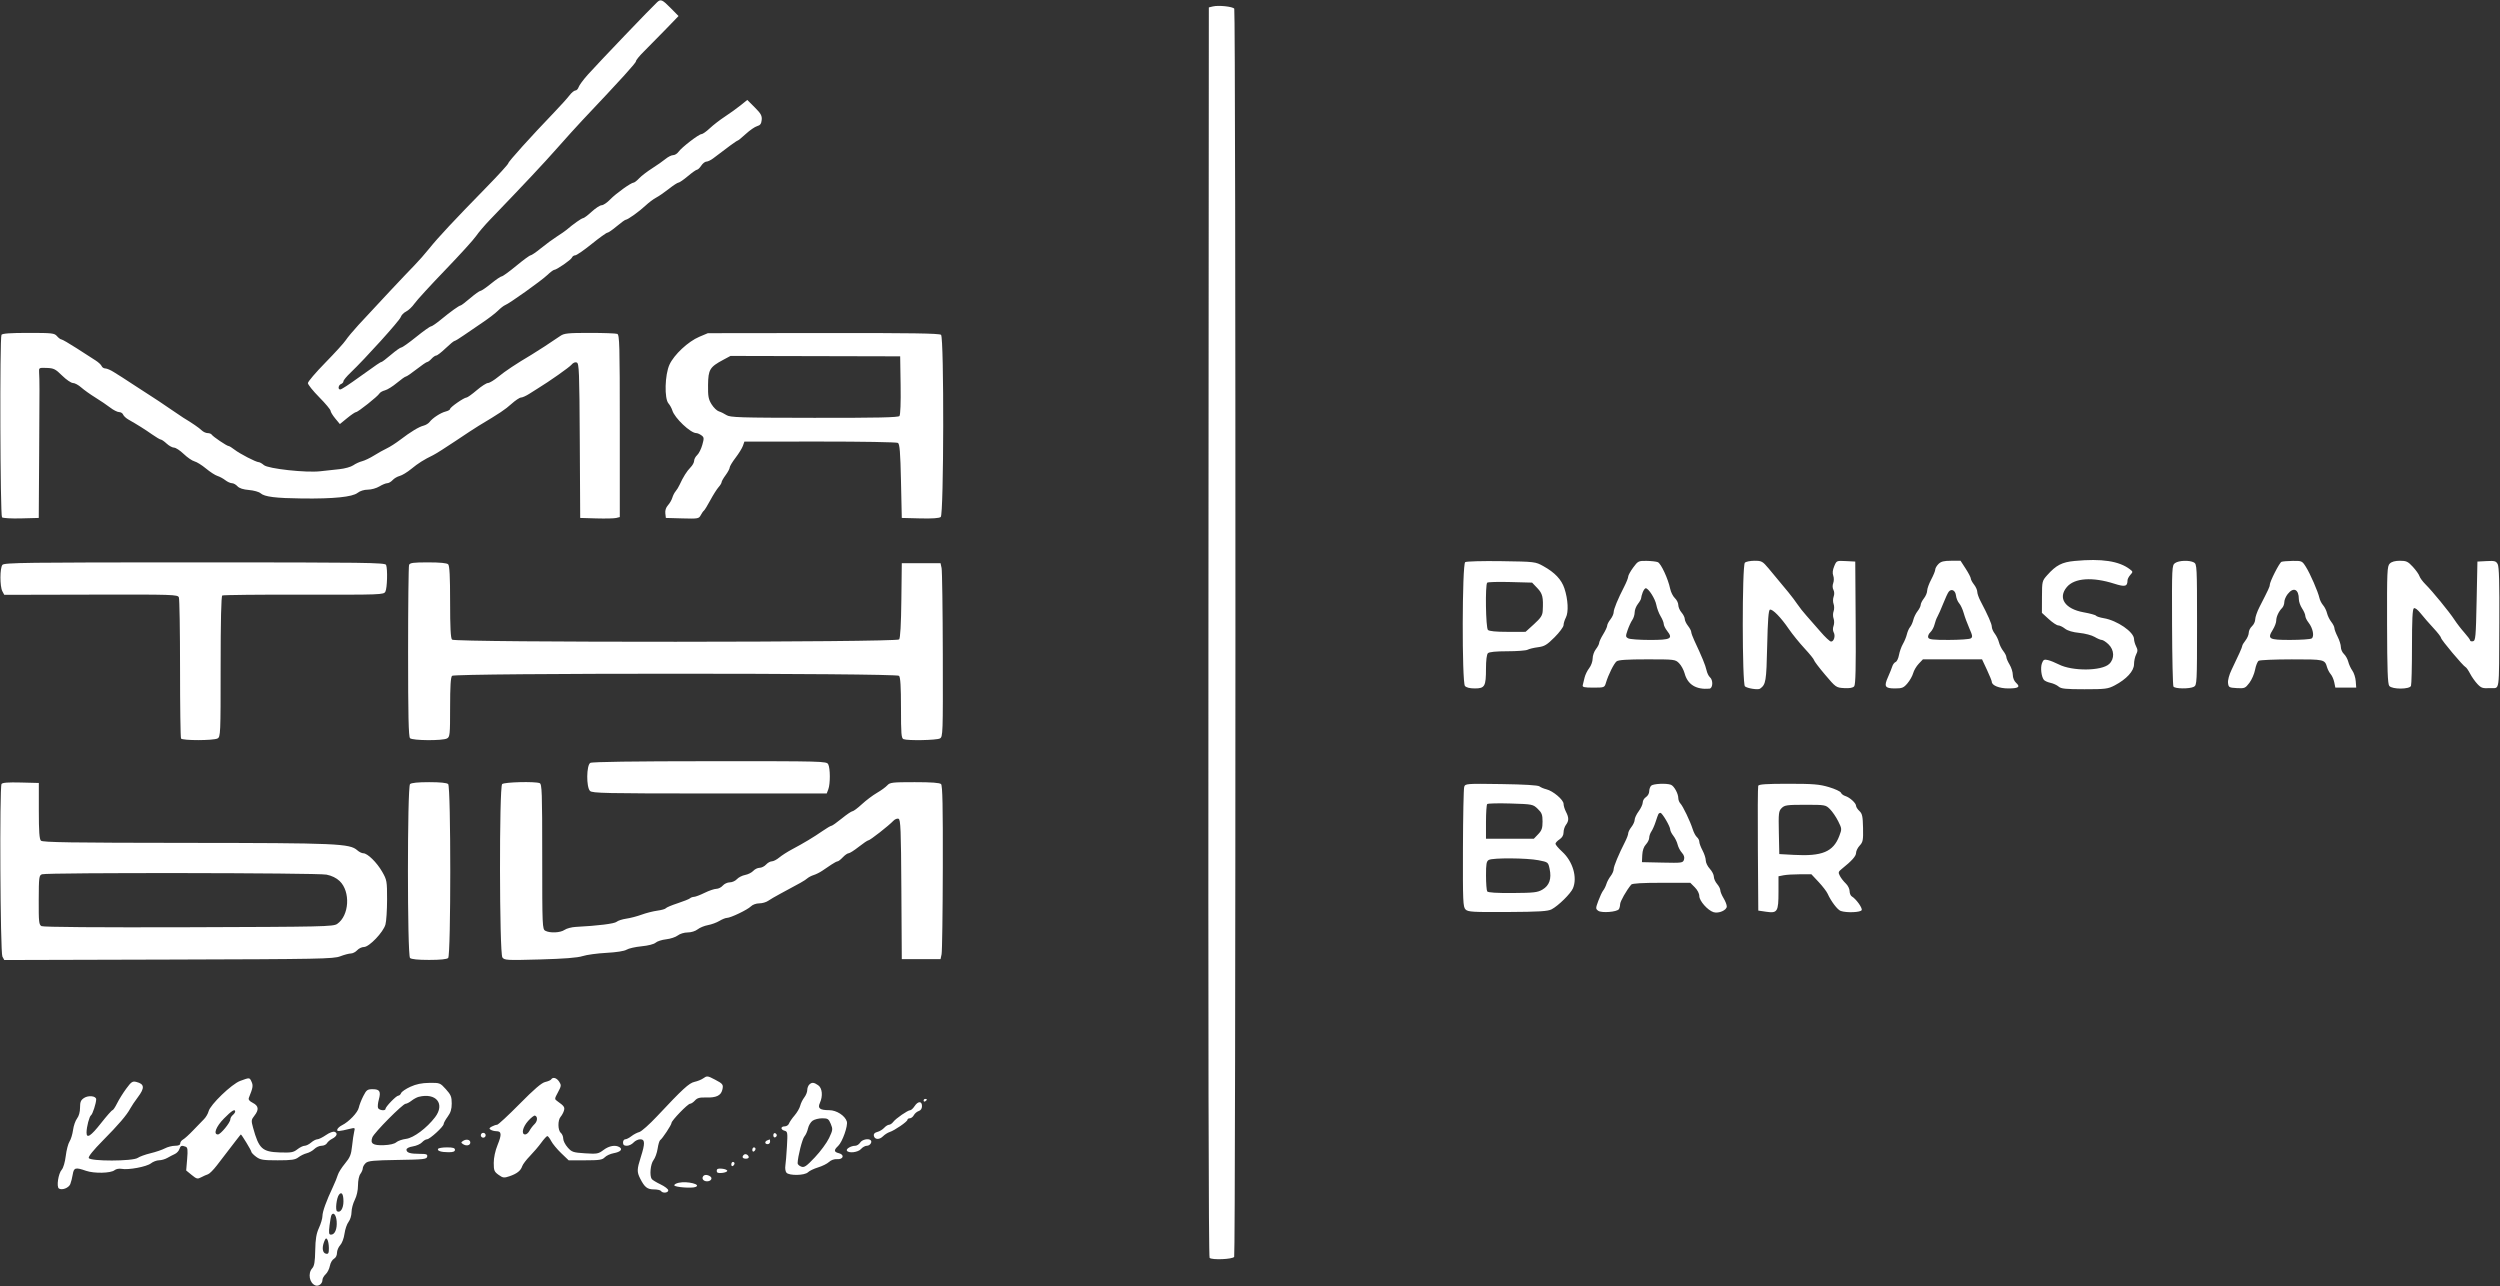 <?xml version="1.0" encoding="UTF-8"?> <svg xmlns="http://www.w3.org/2000/svg" width="1547" height="796" viewBox="0 0 1547 796" fill="none"><rect x="0" y="0" width="1547" height="796" fill="#333333" stroke="none"/> <path fill-rule="evenodd" clip-rule="evenodd" d="M406.709 1.3C403.294 4.407 370.338 38.847 363.791 46.152C361.005 49.26 358.425 52.748 358.059 53.902C357.693 55.056 356.783 56 356.037 56C355.291 56 353.633 57.379 352.354 59.065C351.075 60.751 346.878 65.41 343.028 69.418C328.564 84.476 314.528 100.045 314.528 101.031C314.528 101.593 308.492 108.228 301.114 115.776C280.857 136.501 271.174 146.863 265.767 153.602C263.074 156.959 258.882 161.725 256.45 164.194C251.604 169.113 231.374 190.667 221.828 201.081C218.51 204.7 214.948 208.973 213.912 210.575C212.876 212.177 207.191 218.423 201.278 224.456C195.366 230.488 190.528 236.163 190.528 237.066C190.528 237.969 193.678 241.896 197.528 245.792C201.378 249.688 204.54 253.466 204.555 254.188C204.57 254.91 205.872 257.056 207.449 258.958L210.315 262.415L214.84 258.708C217.329 256.668 219.794 255 220.319 255C221.523 255 233.774 245.266 234.765 243.521C235.171 242.807 236.719 241.918 238.207 241.545C239.694 241.171 243.025 239.096 245.608 236.933C248.192 234.77 250.693 233 251.167 232.999C251.64 232.999 254.607 230.974 257.759 228.499C260.912 226.025 263.879 224 264.354 224C264.829 224 266.033 223.1 267.028 222C268.023 220.9 269.339 220 269.95 220C270.562 220 273.176 217.975 275.759 215.5C278.342 213.025 280.809 210.993 281.242 210.985C281.674 210.976 284.278 209.391 287.028 207.463C289.778 205.534 295.011 201.961 298.657 199.523C302.302 197.084 306.577 193.806 308.157 192.237C309.736 190.668 311.736 189.117 312.602 188.791C315.199 187.812 334.763 173.875 338.528 170.321C340.453 168.504 342.415 167.013 342.888 167.009C344.413 166.993 353.398 160.782 353.94 159.368C354.229 158.616 355.13 158 355.942 158C356.754 158 361.324 154.85 366.098 151C370.872 147.15 375.255 144 375.838 144C376.422 144 379.034 142.2 381.643 140C384.252 137.8 386.756 135.992 387.207 135.982C388.474 135.954 395.632 130.826 399.528 127.155C401.453 125.341 404.378 123.153 406.028 122.292C407.678 121.43 411.224 118.988 413.909 116.863C416.593 114.738 419.264 113 419.844 113C420.425 113 423.034 111.2 425.643 109C428.252 106.8 430.817 105 431.342 105C431.868 105 433.035 103.875 433.936 102.5C434.837 101.125 436.28 100 437.143 100C438.006 100 439.908 99.079 441.37 97.953C449.745 91.505 455.949 87 456.453 87C456.77 87 459.054 85.138 461.528 82.862C464.003 80.585 467.153 78.418 468.528 78.046C470.418 77.534 471.104 76.599 471.339 74.219C471.597 71.606 470.863 70.282 467.037 66.456L462.425 61.844L458.226 65.217C455.917 67.072 451.553 70.208 448.528 72.186C445.503 74.164 441.308 77.406 439.207 79.391C437.105 81.376 434.797 83 434.077 83C432.44 83 421.756 91.229 419.838 93.968C419.055 95.085 417.575 96 416.548 96C415.521 96 413.409 97.053 411.855 98.341C410.3 99.628 406.553 102.254 403.528 104.177C400.503 106.1 396.903 108.864 395.528 110.319C394.153 111.775 392.625 112.973 392.132 112.983C390.5 113.014 381.086 119.761 377.582 123.411C375.686 125.385 373.314 127 372.309 127C371.305 127 368.531 128.8 366.144 131C363.757 133.2 361.354 135 360.804 135C359.915 135 354.626 138.738 350.563 142.238C349.757 142.932 347.087 144.78 344.63 146.344C342.173 147.908 337.729 151.17 334.754 153.594C331.779 156.017 328.887 158 328.328 158C327.769 158 323.776 160.925 319.454 164.5C315.133 168.075 311.102 171 310.495 171C309.889 171 306.907 173.025 303.869 175.5C300.831 177.975 297.872 180 297.294 180C296.716 180 293.873 182.025 290.976 184.5C288.079 186.975 285.425 189 285.078 189C284.166 189 278.818 192.829 272.869 197.74C270.031 200.083 267.23 202 266.644 202C266.058 202 261.956 204.925 257.528 208.5C253.1 212.075 248.974 215 248.36 215C247.746 215 244.873 217.025 241.976 219.5C239.079 221.975 236.412 224 236.049 224C235.459 224 232.999 225.668 223.511 232.5C215.327 238.393 211.33 241 210.478 241C208.943 241 209.39 238.267 211.028 237.638C211.853 237.322 212.528 236.55 212.528 235.923C212.528 235.296 214.487 232.919 216.881 230.642C225.807 222.151 247.265 198.404 247.943 196.268C248.33 195.049 249.837 193.478 251.293 192.776C252.749 192.074 255.085 189.855 256.484 187.845C257.883 185.835 266.435 176.5 275.487 167.1C284.54 157.7 293.124 148.257 294.562 146.115C296.001 143.973 299.933 139.359 303.3 135.86C324.827 113.495 336.4 101.161 344.923 91.5C350.261 85.45 357.193 77.787 360.328 74.47C384.449 48.955 393.528 38.958 393.528 37.913C393.528 37.246 395.666 34.598 398.278 32.029C400.89 29.459 406.82 23.435 411.454 18.641L419.88 9.926L414.992 4.963C409.877 -0.23 408.877 -0.672 406.709 1.3ZM750.528 3.983L748.028 4.59L747.777 390.994C747.613 642.573 747.868 777.74 748.506 778.378C749.925 779.797 762.743 779.263 763.707 777.745C764.704 776.174 764.76 6.897 763.763 5.389C762.885 4.062 754.059 3.124 750.528 3.983ZM0.912 207.187C-0.209 209.002 0.111 318.983 1.241 320.113C1.771 320.643 7.06 320.944 13.09 320.786L23.98 320.5L24.237 279.5C24.497 238.009 24.495 235.872 24.195 230.5C24.03 227.531 24.079 227.502 28.916 227.674C33.275 227.829 34.308 228.343 38.451 232.424C41.006 234.941 44.013 237 45.132 237C46.252 237 48.556 238.237 50.253 239.75C51.95 241.263 55.891 244.075 59.011 246C62.131 247.925 66.285 250.737 68.243 252.25C70.201 253.763 72.655 255 73.697 255C74.739 255 75.856 255.692 76.181 256.537C76.505 257.382 77.953 258.75 79.399 259.577C85.365 262.987 89.651 265.677 94.014 268.75C96.552 270.538 99.033 272 99.527 272C100.021 272 101.639 273.125 103.123 274.5C104.606 275.875 106.672 277 107.713 277C108.754 277 111.442 278.765 113.687 280.922C115.931 283.079 118.925 285.134 120.339 285.489C121.754 285.844 124.962 287.843 127.469 289.932C129.977 292.021 133.153 294.078 134.528 294.503C135.903 294.928 138.101 296.113 139.413 297.138C140.725 298.162 142.567 299 143.508 299C144.448 299 145.984 299.846 146.919 300.88C148.052 302.132 150.439 302.911 154.059 303.211C157.05 303.459 160.291 304.373 161.263 305.242C163.69 307.415 170.578 308.276 187.028 308.463C206.518 308.685 218.055 307.517 221.257 304.998C222.795 303.788 225.313 303 227.639 303C229.751 303 232.953 302.102 234.754 301.004C236.555 299.906 238.746 299.006 239.623 299.004C240.5 299.002 241.996 298.14 242.947 297.09C243.897 296.039 245.878 294.878 247.347 294.509C248.817 294.14 252.015 292.203 254.455 290.203C258.851 286.601 262.229 284.471 268.033 281.643C269.686 280.837 275.944 276.875 281.939 272.839C287.935 268.803 294.343 264.6 296.18 263.5C309.324 255.629 312.532 253.487 316.448 249.97C318.879 247.786 321.554 246 322.394 246C323.234 246 325.52 244.976 327.474 243.725C329.429 242.474 331.746 241.011 332.625 240.475C339.951 236.001 352.336 227.281 353.65 225.673C354.633 224.47 355.91 223.933 356.89 224.309C358.345 224.867 358.535 229.76 358.768 272.715L359.028 320.5L369.028 320.792C374.528 320.953 380.041 320.832 381.278 320.523L383.528 319.962V263.588C383.528 213.105 383.363 207.151 381.946 206.607C381.076 206.273 373.408 206 364.906 206C351.454 206 349.095 206.242 346.738 207.865C341.276 211.625 332.188 217.553 328.9 219.5C319.464 225.088 312.569 229.665 308.349 233.144C305.775 235.265 302.898 237 301.956 237C301.014 237 297.873 239.025 294.976 241.5C292.079 243.975 289.241 246 288.669 246C287.139 246 278.528 251.988 278.528 253.052C278.528 253.552 277.29 254.27 275.778 254.645C272.67 255.418 267.65 258.685 265.806 261.136C265.129 262.035 263.469 263.049 262.117 263.388C259.2 264.12 254.249 267.12 247.58 272.195C244.91 274.228 241.218 276.591 239.376 277.446C237.535 278.302 233.996 280.276 231.513 281.833C229.03 283.391 225.683 284.995 224.074 285.399C222.466 285.803 219.998 286.94 218.589 287.926C217.18 288.912 213.328 289.991 210.028 290.324C206.728 290.656 201.42 291.235 198.233 291.609C189.5 292.634 165.911 290.067 163.306 287.808C162.16 286.813 160.728 285.998 160.125 285.996C158.443 285.99 148.296 280.749 145.101 278.236C143.538 277.006 141.892 276 141.443 276C140.382 276 131.755 270.177 130.995 268.947C130.673 268.426 129.537 268 128.469 268C127.401 268 125.725 267.212 124.744 266.25C123.193 264.728 118.893 261.779 113.409 258.475C112.519 257.939 108.533 255.25 104.552 252.5C100.571 249.75 95.899 246.629 94.171 245.565C92.442 244.501 87.931 241.576 84.147 239.065C80.362 236.554 76.537 234.061 75.647 233.525C74.756 232.989 72.429 231.526 70.474 230.275C68.52 229.024 66.143 228 65.193 228C64.243 228 63.214 227.346 62.907 226.546C62.6 225.746 60.927 224.181 59.189 223.068C57.45 221.954 52.203 218.574 47.528 215.557C42.853 212.54 38.566 210.055 38 210.036C37.435 210.016 36.202 209.1 35.26 208C33.68 206.155 32.31 206 17.597 206C6.366 206 1.429 206.351 0.912 207.187ZM432.737 208.402C425.846 211.304 417.132 219.434 414.281 225.622C411.401 231.874 411.02 246.644 413.662 249.648C414.558 250.667 415.631 252.625 416.047 254C417.46 258.679 427.301 268 430.828 268C431.553 268 432.983 268.612 434.006 269.36C435.7 270.599 435.751 271.132 434.581 275.31C433.874 277.835 432.448 280.667 431.412 281.605C430.376 282.543 429.528 284.14 429.528 285.155C429.528 286.17 428.516 288.012 427.279 289.249C425.05 291.478 422.724 295.182 420.528 299.998C419.901 301.372 418.798 303.172 418.077 303.998C417.355 304.824 416.435 306.625 416.031 308C415.628 309.375 414.415 311.466 413.337 312.646C412.099 314 411.495 315.845 411.702 317.646L412.028 320.5L422.224 320.784C431.966 321.056 432.475 320.967 433.624 318.784C434.286 317.528 435.164 316.275 435.576 316C435.988 315.725 437.783 312.8 439.563 309.5C441.344 306.2 443.64 302.571 444.665 301.436C445.69 300.3 446.528 298.925 446.528 298.38C446.528 297.835 447.653 295.864 449.028 294C450.403 292.136 451.528 290.028 451.528 289.314C451.528 288.601 453.164 285.876 455.164 283.259C457.164 280.641 459.213 277.321 459.717 275.881L460.633 273.261L507.44 273.235C533.184 273.22 554.873 273.594 555.638 274.066C556.734 274.743 557.134 279.739 557.528 297.712L558.028 320.5L569.385 320.784C576.902 320.972 581.213 320.677 582.135 319.911C584.042 318.329 584.229 209.101 582.328 207.2C581.415 206.287 563.993 206.021 509.578 206.087L438.028 206.174L432.737 208.402ZM447.528 222.664C439.22 227.12 438.268 228.693 438.143 238.16C438.049 245.238 438.38 247.06 440.33 250.198C441.593 252.232 443.617 254.192 444.828 254.552C446.038 254.913 448.153 255.947 449.528 256.85C451.762 258.317 457.547 258.498 503.813 258.556C542.722 258.604 555.844 258.324 556.587 257.429C557.18 256.714 557.466 249.099 557.302 238.369L557.028 220.5L504.528 220.375L452.028 220.25L447.528 222.664ZM1283.83 347.11C1275.95 347.851 1272.34 349.714 1266.82 355.902C1263.67 359.429 1263.6 359.695 1263.57 369.366L1263.53 379.231L1267.78 383.116C1270.11 385.252 1272.75 387 1273.64 387C1274.53 387 1276.41 387.903 1277.81 389.007C1279.45 390.297 1282.62 391.235 1286.69 391.635C1290.18 391.977 1294.43 393.099 1296.15 394.128C1297.86 395.158 1299.86 396 1300.59 396C1301.32 396 1303.18 397.209 1304.72 398.687C1308.39 402.202 1308.59 407.65 1305.17 410.863C1300.47 415.281 1282.32 415.433 1273.94 411.124C1271.79 410.02 1268.8 408.818 1267.29 408.453C1264.97 407.892 1264.41 408.187 1263.57 410.395C1262.53 413.129 1263.16 418.668 1264.74 420.686C1265.25 421.338 1267.1 422.175 1268.85 422.547C1270.6 422.919 1272.86 423.96 1273.88 424.861C1275.41 426.215 1278.2 426.5 1289.88 426.5C1302.8 426.5 1304.42 426.296 1308.53 424.144C1315.87 420.3 1320.53 415.22 1320.53 411.047C1320.54 409.096 1321.12 406.375 1321.83 405C1322.88 402.966 1322.88 402.034 1321.84 400C1321.13 398.625 1320.55 396.576 1320.54 395.446C1320.51 391.078 1310.11 383.92 1301.78 382.533C1299.45 382.144 1297.31 381.456 1297.03 381.003C1296.75 380.551 1293.33 379.61 1289.42 378.912C1277.76 376.828 1273.24 370.057 1278.97 363.253C1283.69 357.644 1294.8 356.872 1308.39 361.209C1315 363.317 1316.47 362.931 1316.51 359.079C1316.52 358.297 1317.31 356.794 1318.26 355.738C1319.92 353.911 1319.91 353.747 1318.01 352.297C1311.31 347.16 1300.6 345.535 1283.83 347.11ZM906.667 347.845C904.742 349.133 904.59 422.165 906.509 424.477C907.323 425.457 909.498 426 912.615 426C918.802 426 919.528 424.715 919.528 413.766C919.528 408.592 919.986 404.942 920.728 404.2C921.513 403.415 925.664 403 932.742 403C938.689 403 944.337 402.573 945.292 402.051C946.247 401.529 949.14 400.831 951.722 400.498C955.721 399.984 957.239 399.071 961.972 394.338C965.028 391.283 967.528 387.909 967.528 386.842C967.528 385.774 968.177 383.645 968.971 382.111C970.71 378.747 970.311 370.874 968.058 364.09C966.238 358.612 962.117 354.259 955.028 350.33C950.073 347.583 949.84 347.556 929.028 347.247C917.478 347.075 907.416 347.344 906.667 347.845ZM1010.61 351.197C1008.92 353.505 1007.53 356.027 1007.53 356.8C1007.53 357.573 1006.45 360.297 1005.14 362.853C1001.12 370.665 998.528 376.96 998.528 378.892C998.528 379.903 997.628 381.874 996.528 383.273C995.428 384.671 994.526 386.419 994.523 387.158C994.52 387.896 993.409 390.3 992.054 392.5C990.699 394.7 989.576 397.104 989.559 397.842C989.542 398.581 988.628 400.329 987.528 401.727C986.428 403.126 985.528 405.723 985.528 407.5C985.528 409.277 984.575 411.942 983.41 413.423C982.244 414.905 980.95 417.553 980.533 419.308C980.116 421.064 979.607 423.175 979.402 424C979.097 425.225 980.297 425.5 985.945 425.5C992.764 425.5 992.874 425.458 993.758 422.5C995.256 417.488 998.696 410.574 1000.35 409.25C1001.46 408.358 1006.88 408 1019.26 408C1036.22 408 1036.67 408.055 1039 410.385C1040.32 411.697 1041.86 414.531 1042.44 416.683C1044.31 423.614 1049.52 426.831 1057.78 426.145C1059.97 425.963 1060.2 420.8 1058.09 419.053C1057.3 418.398 1056.35 416.43 1055.98 414.681C1055.35 411.723 1053.18 406.444 1048.46 396.39C1047.4 394.13 1046.53 391.726 1046.53 391.048C1046.53 390.37 1045.63 388.671 1044.53 387.273C1043.43 385.874 1042.53 383.96 1042.53 383.018C1042.53 382.076 1041.63 380.268 1040.53 379C1039.43 377.732 1038.53 375.655 1038.53 374.386C1038.53 373.117 1037.57 371.188 1036.4 370.1C1035.24 369.012 1033.93 366.407 1033.5 364.311C1032.22 358.125 1027.8 348.629 1025.84 347.857C1024.84 347.463 1021.7 347.109 1018.86 347.07C1013.93 347.003 1013.57 347.183 1010.61 351.197ZM1079.73 348.2C1077.96 349.967 1078.01 423.347 1079.78 424.739C1081.4 426.018 1087.93 427.012 1089.11 426.16C1092.73 423.545 1093.03 421.794 1093.53 399.681C1093.89 383.694 1094.36 377.553 1095.24 377.261C1096.83 376.733 1102.06 382.084 1106.92 389.226C1109.07 392.37 1113.44 397.768 1116.64 401.221C1119.84 404.675 1122.49 407.95 1122.52 408.5C1122.56 409.05 1125.63 413.1 1129.35 417.5C1136.01 425.37 1136.2 425.505 1141.16 425.797C1144.59 425.998 1146.58 425.64 1147.38 424.68C1148.24 423.64 1148.48 413.237 1148.29 385.383L1148.03 347.5L1142.25 347.199C1136.49 346.9 1136.46 346.912 1135.01 350.391C1134.04 352.712 1133.84 354.659 1134.41 356.192C1134.9 357.49 1134.89 359.513 1134.4 360.815C1133.87 362.216 1133.92 363.869 1134.53 365C1135.13 366.131 1135.18 367.784 1134.66 369.185C1134.17 370.461 1134.16 372.514 1134.63 373.76C1135.09 375.003 1135.09 377.028 1134.63 378.26C1134.16 379.492 1134.16 381.517 1134.63 382.76C1135.09 384.006 1135.08 386.049 1134.6 387.313C1134.08 388.676 1134.12 390.301 1134.69 391.323C1135.88 393.449 1134.86 397 1133.06 397C1132.33 397 1129.32 394.188 1126.39 390.75C1123.45 387.313 1119.61 382.925 1117.85 381C1116.08 379.075 1113.44 375.726 1111.98 373.559C1109.57 369.973 1106.02 365.572 1094.41 351.75C1090.68 347.312 1090.11 347 1085.67 347C1083.06 347 1080.39 347.54 1079.73 348.2ZM1199.53 349C1198.43 350.1 1197.53 351.651 1197.53 352.447C1197.53 353.243 1196.4 356.01 1195.03 358.596C1193.65 361.182 1192.53 364.295 1192.53 365.514C1192.53 366.733 1191.63 368.874 1190.53 370.273C1189.43 371.671 1188.53 373.471 1188.53 374.273C1188.53 375.074 1187.66 376.839 1186.59 378.194C1185.52 379.549 1184.34 381.972 1183.96 383.579C1183.57 385.186 1182.68 387.175 1181.97 388C1181.26 388.825 1180.37 390.85 1179.98 392.5C1179.59 394.15 1178.48 396.85 1177.52 398.5C1176.56 400.15 1175.47 403.211 1175.09 405.303C1174.72 407.394 1173.78 409.348 1173.01 409.645C1172.24 409.942 1171.31 411.156 1170.95 412.342C1170.58 413.529 1169.41 416.456 1168.34 418.848C1165.66 424.811 1166.37 426 1172.56 426C1177.05 426 1177.98 425.623 1180.34 422.834C1181.82 421.093 1183.4 418.281 1183.86 416.584C1184.31 414.888 1185.86 412.263 1187.29 410.75L1189.9 408H1208.2H1226.49L1229.51 414.458C1231.17 418.01 1232.53 421.36 1232.53 421.902C1232.53 424.141 1237.14 426 1242.69 426C1249.14 426 1250.39 425.086 1247.5 422.479C1246.35 421.433 1245.53 419.404 1245.52 417.595C1245.52 415.893 1244.62 413.027 1243.52 411.226C1242.43 409.425 1241.53 407.348 1241.53 406.611C1241.53 405.873 1240.66 404.161 1239.59 402.806C1238.52 401.451 1237.33 399.028 1236.94 397.421C1236.54 395.814 1235.39 393.427 1234.38 392.115C1233.36 390.803 1232.53 388.883 1232.53 387.847C1232.53 386.099 1230.2 380.808 1225.47 371.802C1224.4 369.768 1223.53 367.241 1223.53 366.187C1223.53 365.132 1222.63 363.126 1221.53 361.727C1220.43 360.329 1219.53 358.643 1219.53 357.982C1219.53 357.321 1218.1 354.579 1216.36 351.89L1213.19 347H1207.36C1202.86 347 1201.07 347.457 1199.53 349ZM1345.95 348.414C1343.99 349.792 1343.94 350.767 1344.07 386.751C1344.15 407.058 1344.53 424.197 1344.93 424.837C1345.82 426.279 1354.97 426.371 1357.59 424.965C1359.45 423.97 1359.53 422.482 1359.53 386.5C1359.53 350.518 1359.45 349.03 1357.59 348.035C1354.82 346.548 1348.31 346.76 1345.95 348.414ZM1411.79 347.658C1410.5 348.18 1404.53 359.928 1404.53 361.945C1404.53 363.065 1403.81 364.607 1398.16 375.647C1396.71 378.478 1395.53 381.896 1395.53 383.242C1395.53 384.589 1394.63 386.505 1393.53 387.5C1392.43 388.495 1391.53 390.305 1391.53 391.52C1391.53 392.736 1390.63 394.874 1389.53 396.273C1388.43 397.671 1387.53 399.165 1387.53 399.592C1387.53 400.389 1385.19 405.617 1380.84 414.589C1379.42 417.503 1378.51 420.922 1378.7 422.589C1379.01 425.333 1379.32 425.517 1384.12 425.797C1388.92 426.076 1389.38 425.888 1391.9 422.583C1393.37 420.652 1394.97 416.974 1395.45 414.41C1395.92 411.846 1396.93 409.362 1397.67 408.89C1398.42 408.417 1407.63 408.024 1418.16 408.015C1438.45 407.999 1438.55 408.021 1440.02 413C1440.43 414.375 1441.44 416.269 1442.26 417.209C1443.09 418.149 1444.07 420.399 1444.44 422.209L1445.11 425.5H1451.57H1458.03L1457.73 421.5C1457.57 419.3 1456.63 416.375 1455.65 415C1454.66 413.625 1453.52 411.15 1453.11 409.5C1452.7 407.85 1451.5 405.695 1450.45 404.711C1449.39 403.727 1448.53 401.797 1448.53 400.421C1448.53 399.046 1447.63 396.156 1446.53 394C1445.43 391.844 1444.53 389.447 1444.53 388.675C1444.53 387.902 1443.66 386.161 1442.59 384.806C1441.52 383.451 1440.34 381.028 1439.96 379.421C1439.58 377.814 1438.48 375.6 1437.52 374.5C1436.57 373.4 1435.54 371.375 1435.25 370C1434.43 366.215 1429.57 355.022 1426.88 350.77C1424.57 347.104 1424.34 347.002 1418.76 347.079C1415.61 347.122 1412.47 347.383 1411.79 347.658ZM1478.78 348.75C1477.17 350.356 1477.04 353.483 1477.12 386.709C1477.19 414.534 1477.51 423.274 1478.49 424.459C1480.32 426.658 1491.07 426.626 1491.92 424.418C1492.25 423.548 1492.53 412.55 1492.53 399.977C1492.53 383.695 1492.86 376.911 1493.69 376.4C1494.39 375.97 1496.08 377.248 1497.93 379.591C1499.63 381.741 1503.15 385.793 1505.77 388.597C1508.39 391.4 1510.53 394.171 1510.53 394.755C1510.53 395.893 1524.29 412.27 1525.72 412.842C1526.19 413.03 1527.44 414.83 1528.49 416.842C1529.53 418.854 1531.59 421.76 1533.05 423.299C1535.39 425.769 1536.31 426.063 1540.86 425.799C1547.06 425.44 1546.34 430.533 1546.58 385.402C1546.71 360.844 1546.43 350.689 1545.58 349.104C1544.55 347.17 1543.72 346.94 1538.72 347.202L1533.03 347.5L1532.53 371.987C1532.07 394.283 1531.87 396.504 1530.28 396.811C1529.31 396.995 1528.53 396.771 1528.53 396.312C1528.53 395.854 1526.93 393.683 1524.97 391.489C1523.01 389.295 1520.24 385.7 1518.81 383.5C1515.63 378.619 1505.17 365.827 1500.9 361.596C1499.18 359.893 1497.5 357.6 1497.15 356.5C1496.81 355.4 1494.98 352.813 1493.08 350.75C1490.06 347.472 1489.06 347 1485.08 347C1482.08 347 1479.93 347.596 1478.78 348.75ZM1.497 349.537C-0.114 351.479 -0.141 362.882 1.459 365.871L2.641 368.079L56.292 367.956C107.448 367.839 109.978 367.918 110.68 369.666C111.086 370.675 111.415 390.511 111.412 413.747C111.409 436.983 111.685 456.445 112.026 456.997C112.847 458.325 132.103 458.298 134.594 456.965C136.46 455.966 136.528 454.414 136.528 412.524C136.528 384.131 136.88 368.9 137.547 368.488C138.107 368.142 160.808 367.905 187.994 367.963C236.182 368.064 237.448 368.017 238.475 366.099C239.605 363.987 239.924 352.195 238.921 349.582C238.372 348.152 227.012 348 120.543 348C15.804 348 2.632 348.17 1.497 349.537ZM253.135 349.582C252.801 350.452 252.528 374.662 252.528 403.382C252.528 442.663 252.825 455.897 253.728 456.8C255.233 458.305 273.839 458.439 276.594 456.965C278.398 455.999 278.528 454.699 278.528 437.665C278.528 424.792 278.882 419.046 279.728 418.2C281.472 416.456 554.584 416.456 556.328 418.2C557.176 419.048 557.528 424.887 557.528 438.093C557.528 454.216 557.745 456.869 559.11 457.393C561.756 458.408 579.529 458.07 581.594 456.965C583.469 455.961 583.524 454.395 583.41 405.215C583.345 377.322 583.003 353.15 582.65 351.5L582.008 348.5H570.018H558.028L557.759 371.421C557.584 386.276 557.101 394.809 556.386 395.671C554.842 397.531 281.587 397.659 279.728 395.8C278.867 394.939 278.528 388.356 278.528 372.5C278.528 356.644 278.189 350.061 277.328 349.2C276.538 348.41 272.307 348 264.935 348C255.651 348 253.638 348.27 253.135 349.582ZM920.278 360.568C918.977 361.896 919.386 388.458 920.728 389.8C921.518 390.59 925.703 390.996 932.978 390.989L944.028 390.978L949.236 386.239C953.449 382.405 954.479 380.832 954.631 378C955.085 369.529 954.566 367.336 951.294 363.913L948.061 360.529L934.544 360.166C927.11 359.966 920.69 360.147 920.278 360.568ZM1016.5 366.565C1015.97 367.976 1015.53 369.592 1015.53 370.157C1015.53 370.722 1014.63 372.329 1013.53 373.727C1012.43 375.126 1011.53 377.459 1011.53 378.912C1011.53 380.366 1010.87 382.49 1010.07 383.632C1009.27 384.774 1007.97 387.585 1007.18 389.878C1005.85 393.729 1005.88 394.121 1007.57 395.023C1008.57 395.56 1014.61 396 1020.99 396C1033.92 396 1035.41 395.211 1031.62 390.395C1030.47 388.929 1029.53 387.003 1029.52 386.115C1029.52 385.227 1028.65 383.07 1027.58 381.323C1026.52 379.575 1025.33 376.425 1024.94 374.323C1024.23 370.505 1020.1 364 1018.38 364C1017.89 364 1017.04 365.154 1016.5 366.565ZM1205.84 366.207C1205.28 366.918 1203.76 370.2 1202.46 373.5C1201.15 376.8 1199.56 380.4 1198.93 381.5C1198.29 382.6 1197.45 384.85 1197.07 386.5C1196.68 388.15 1195.52 390.291 1194.48 391.257C1193.44 392.224 1192.85 393.686 1193.17 394.507C1193.63 395.719 1196.03 395.997 1205.88 395.985C1212.56 395.976 1218.69 395.551 1219.5 395.039C1220.76 394.24 1220.64 393.359 1218.62 388.804C1217.34 385.887 1215.76 381.621 1215.13 379.323C1214.49 377.026 1213.23 374.326 1212.33 373.323C1211.43 372.321 1210.54 370.154 1210.36 368.509C1210 365.29 1207.53 364.032 1205.84 366.207ZM1415.6 367.635C1414.46 369.084 1413.53 371.302 1413.53 372.563C1413.53 373.825 1412.92 375.461 1412.19 376.199C1410.09 378.293 1408.53 381.657 1408.53 384.066C1408.53 385.275 1407.58 387.791 1406.43 389.657C1402.88 395.407 1403.89 396.002 1417.25 395.985C1423.73 395.976 1429.66 395.572 1430.42 395.086C1432.25 393.931 1431.25 388.729 1428.54 385.284C1427.43 383.879 1426.52 382.003 1426.52 381.115C1426.52 380.227 1425.62 378.15 1424.53 376.5C1423.43 374.85 1422.54 372.299 1422.53 370.832C1422.52 364.552 1419.22 363.032 1415.6 367.635ZM365.278 472.08C362.868 473.484 362.728 487.058 365.099 489.429C366.499 490.828 374.591 491 439.124 491H511.578L512.553 488.435C513.839 485.052 513.802 475.38 512.493 472.934C511.484 471.049 509.632 471.001 439.243 471.03C392.056 471.05 366.422 471.414 365.278 472.08ZM0.948 485.13C-0.342 487.216 0.164 589.452 1.476 591.903L2.632 594.063L104.33 593.782C198.056 593.522 206.381 593.364 210.528 591.765C213.003 590.81 215.971 590.023 217.123 590.015C218.275 590.007 220.033 589.1 221.028 588C222.023 586.9 223.919 586 225.239 586C228.457 586 237.197 576.85 238.517 572.1C239.067 570.12 239.519 563.155 239.522 556.622C239.528 545.226 239.405 544.528 236.5 539.45C233.186 533.659 227.408 528 224.808 528C223.9 528 222.228 527.169 221.092 526.154C216.433 521.987 208.801 521.656 115.328 521.576C43.951 521.515 26.374 521.246 25.328 520.2C24.362 519.234 24.028 514.479 24.028 501.7V484.5L12.857 484.218C5.011 484.02 1.466 484.291 0.948 485.13ZM253.728 485.2C251.997 486.931 251.997 591.069 253.728 592.8C254.51 593.582 258.617 594 265.528 594C272.439 594 276.546 593.582 277.328 592.8C279.059 591.069 279.059 486.931 277.328 485.2C276.546 484.418 272.439 484 265.528 484C258.617 484 254.51 484.418 253.728 485.2ZM310.728 485.2C308.867 487.061 309.014 589.915 310.881 592.468C312.151 594.204 313.584 594.281 334.131 593.71C349.188 593.292 357.434 592.643 360.528 591.634C363.003 590.827 369.626 589.924 375.246 589.627C381.492 589.297 386.352 588.533 387.746 587.66C389.001 586.875 393.168 585.932 397.006 585.565C401.104 585.173 404.698 584.251 405.715 583.331C406.668 582.469 409.603 581.526 412.237 581.237C414.872 580.947 418.101 579.875 419.413 578.855C420.761 577.806 423.419 577 425.528 577C427.691 577 430.283 576.194 431.696 575.082C433.037 574.027 435.91 572.848 438.081 572.461C440.252 572.073 443.431 570.911 445.146 569.878C446.861 568.845 448.944 568 449.775 568C452.071 568 462.551 562.977 464.663 560.865C465.724 559.804 467.941 559 469.805 559C471.608 559 474.075 558.305 475.287 557.457C476.499 556.608 479.861 554.648 482.759 553.101C495.421 546.345 498.023 544.865 499.481 543.59C500.332 542.845 502.144 541.895 503.509 541.478C504.873 541.06 507.236 539.882 508.759 538.859C510.282 537.837 512.86 536.1 514.488 535C516.115 533.9 517.837 533 518.313 533C518.79 533 520.236 531.875 521.528 530.5C522.82 529.125 524.433 528 525.113 528C525.792 528 528.626 526.2 531.409 524C534.192 521.8 536.875 520 537.371 520C538.375 520 550.035 510.88 552.785 507.944C553.752 506.912 555.209 506.324 556.025 506.637C557.297 507.125 557.544 513.316 557.767 550.353L558.028 593.5H570.018H582.008L582.65 590.5C583.003 588.85 583.345 564.753 583.41 536.95C583.499 498.832 583.233 486.105 582.328 485.2C581.5 484.372 576.429 484 565.983 484C552.131 484 550.684 484.17 549.036 485.991C548.045 487.086 545.163 489.179 542.631 490.641C540.099 492.104 535.91 495.258 533.321 497.65C530.732 500.043 528.114 502 527.503 502C526.893 502 523.907 504.025 520.869 506.5C517.831 508.975 514.958 511 514.486 511C514.014 511 511.524 512.462 508.952 514.25C503.613 517.961 497.259 521.777 490.028 525.615C487.278 527.074 483.756 529.333 482.201 530.634C480.647 531.935 478.579 533 477.606 533C476.634 533 475.023 533.9 474.028 535C473.033 536.1 471.233 537 470.028 537C468.823 537 467.064 537.855 466.118 538.901C465.171 539.947 462.913 541.08 461.1 541.421C459.286 541.761 456.996 542.93 456.01 544.02C455.025 545.109 453.038 546 451.595 546C450.153 546 448.202 546.9 447.26 548C446.318 549.1 444.531 550.004 443.288 550.009C442.045 550.014 438.778 551.125 436.028 552.478C433.278 553.831 430.331 554.952 429.478 554.969C428.626 554.986 427.501 555.394 426.978 555.876C426.456 556.358 422.995 557.743 419.289 558.954C415.582 560.165 412.309 561.545 412.016 562.02C411.722 562.496 409.354 563.169 406.755 563.516C404.155 563.863 399.778 564.977 397.028 565.991C394.278 567.005 390.015 568.119 387.554 568.465C385.093 568.812 382.393 569.689 381.554 570.414C380.193 571.591 370.12 572.848 356.336 573.562C353.756 573.695 350.618 574.524 349.364 575.402C346.78 577.212 340.36 577.516 337.462 575.965C335.594 574.965 335.528 573.398 335.528 530.072C335.528 490.09 335.356 485.148 333.946 484.607C330.95 483.457 311.987 483.941 310.728 485.2ZM906.043 486.952C905.679 488.1 905.332 505.245 905.271 525.051C905.172 557.795 905.317 561.218 906.873 562.774C908.403 564.304 911.171 564.471 932.903 564.348C952.482 564.237 957.786 563.915 960.124 562.695C964.267 560.534 971.931 552.996 973.336 549.703C976.19 543.007 973.273 533.053 966.694 527.039C964.403 524.945 962.528 522.739 962.528 522.139C962.528 521.538 963.653 520.309 965.028 519.408C966.671 518.332 967.528 516.846 967.528 515.076C967.528 513.594 968.189 511.509 968.996 510.441C970.881 507.949 970.891 505.924 969.034 502.364C968.213 500.789 967.538 498.563 967.534 497.417C967.527 494.922 960.996 489.392 956.898 488.411C955.319 488.033 953.397 487.224 952.627 486.612C951.723 485.895 943.329 485.387 928.966 485.182C907.136 484.87 906.693 484.905 906.043 486.952ZM1021.73 486.2C1021.07 486.86 1020.53 488.431 1020.53 489.692C1020.53 490.952 1019.63 492.545 1018.53 493.232C1017.43 493.919 1016.53 495.41 1016.53 496.546C1016.53 497.682 1015.4 500.136 1014.03 502C1012.65 503.864 1011.53 506.243 1011.53 507.287C1011.53 508.33 1010.63 510.329 1009.53 511.727C1008.43 513.126 1007.53 514.907 1007.53 515.687C1007.53 516.466 1006.68 518.768 1005.64 520.802C1001.67 528.554 998.528 536.115 998.528 537.887C998.528 538.901 997.69 540.803 996.666 542.115C995.641 543.427 994.463 545.625 994.047 547C993.632 548.375 992.746 550.175 992.079 551C991.412 551.825 990.051 554.709 989.054 557.409C987.329 562.081 987.326 562.379 988.994 563.599C991.038 565.093 1000.59 564.344 1001.76 562.597C1002.17 561.994 1002.51 560.6 1002.53 559.5C1002.56 557.783 1006.45 550.94 1009.42 547.385C1010.04 546.641 1016.28 546.271 1028.16 546.275L1045.96 546.281L1048.74 549.063C1050.38 550.694 1051.53 552.933 1051.53 554.473C1051.53 557.462 1056.71 563.326 1060.35 564.459C1063.5 565.438 1068.53 563.25 1068.53 560.903C1068.53 559.883 1067.63 557.575 1066.53 555.774C1065.43 553.973 1064.53 551.781 1064.53 550.903C1064.53 550.025 1063.63 548.268 1062.53 547C1061.43 545.732 1060.53 543.704 1060.53 542.493C1060.53 541.282 1059.4 539.078 1058.03 537.595C1056.65 536.111 1055.53 533.794 1055.53 532.445C1055.53 531.096 1054.63 528.314 1053.53 526.261C1052.43 524.209 1051.53 521.791 1051.53 520.887C1051.53 519.984 1050.88 518.704 1050.08 518.042C1049.28 517.381 1048.11 515.189 1047.47 513.17C1045.91 508.236 1041.4 498.815 1039.81 497.179C1039.11 496.452 1038.53 494.967 1038.53 493.879C1038.53 491.108 1035.92 486.363 1033.98 485.621C1031.2 484.554 1022.99 484.942 1021.73 486.2ZM1087.98 486.253C1087.72 486.942 1087.62 504.599 1087.77 525.491L1088.03 563.476L1093.03 564.208C1099.87 565.209 1100.53 564.128 1100.53 551.934V542.25L1103.65 541.625C1105.37 541.281 1109.95 541 1113.83 541H1120.89L1125.34 545.75C1127.79 548.362 1130.3 551.625 1130.92 553C1133.06 557.754 1137.04 562.994 1139.03 563.69C1142.68 564.968 1151.47 564.604 1152.02 563.152C1152.54 561.801 1148.49 556.202 1145.9 554.7C1145.15 554.26 1144.53 552.776 1144.53 551.403C1144.53 550.029 1143.47 547.913 1142.18 546.702C1140.89 545.491 1139.25 543.405 1138.55 542.067C1137.4 539.892 1137.51 539.431 1139.64 537.726C1145.88 532.738 1148.53 529.771 1148.53 527.79C1148.53 526.601 1149.54 524.549 1150.78 523.23C1152.78 521.092 1153.01 519.904 1152.85 512.309C1152.7 505.109 1152.35 503.488 1150.6 501.855C1149.46 500.792 1148.53 499.343 1148.53 498.635C1148.53 496.962 1144.63 493.411 1141.87 492.577C1140.68 492.218 1139.47 491.292 1139.17 490.52C1138.88 489.748 1135.52 488.19 1131.72 487.058C1125.85 485.31 1122.08 485 1106.64 485C1093 485 1088.34 485.313 1087.98 486.253ZM920.278 497.559C919.866 497.985 919.528 502.983 919.528 508.667V519H934.341H949.154L951.841 516.195C954.026 513.915 954.528 512.455 954.528 508.382C954.528 504.125 954.079 502.944 951.534 500.506C948.59 497.685 948.311 497.63 934.784 497.211C927.218 496.976 920.69 497.133 920.278 497.559ZM1102.5 500.029C1100.63 501.894 1100.49 503.121 1100.75 515.279L1101.03 528.5L1110.03 529C1127.54 529.973 1134.41 527.122 1138.15 517.317C1139.8 513.01 1139.78 512.795 1137.49 508.203C1136.21 505.616 1133.92 502.263 1132.42 500.75C1129.72 498.041 1129.49 498 1117.1 498C1105.8 498 1104.32 498.205 1102.5 500.029ZM1026.22 503.75C1025.98 504.163 1025.22 506.3 1024.52 508.5C1023.82 510.7 1022.63 513.388 1021.89 514.473C1021.14 515.557 1020.53 517.328 1020.53 518.408C1020.53 519.488 1019.61 521.352 1018.48 522.55C1017.16 523.956 1016.36 526.287 1016.23 529.115L1016.03 533.5L1028.7 533.779C1040.85 534.047 1041.4 533.97 1042.05 531.944C1042.5 530.527 1042.07 529.117 1040.75 527.665C1039.67 526.474 1038.48 524.186 1038.1 522.579C1037.72 520.972 1036.53 518.549 1035.47 517.194C1034.4 515.839 1033.53 514.084 1033.53 513.293C1033.53 511.421 1028.59 503 1027.49 503C1027.03 503 1026.45 503.337 1026.22 503.75ZM921.278 532.119C919.818 532.937 919.531 534.544 919.543 541.8C919.552 546.585 919.889 550.995 920.293 551.601C920.779 552.328 926.118 552.667 936.028 552.601C949.216 552.512 951.448 552.253 954.502 550.459C958.735 547.972 960.189 543.792 958.92 537.755C958.028 533.513 958.007 533.496 952.042 532.319C944.806 530.891 923.716 530.754 921.278 532.119ZM26.024 541.001C24.151 541.658 24.024 542.641 23.966 556.916C23.911 570.564 24.09 572.23 25.699 573.091C26.818 573.691 61.066 573.948 116.761 573.776C200.133 573.518 206.199 573.384 208.624 571.736C216.148 566.623 217.009 551.696 210.155 545.182C208.127 543.254 205.271 541.862 202.028 541.221C196.315 540.091 29.214 539.882 26.024 541.001ZM435.001 667.372C433.916 668.127 431.565 669.063 429.778 669.452C426.406 670.185 422.432 673.836 406.528 690.805C401.853 695.794 396.939 700.156 395.607 700.5C394.275 700.843 392.077 701.996 390.722 703.062C389.367 704.128 387.644 705 386.893 705C386.142 705 385.528 705.9 385.528 707C385.528 708.431 386.195 709 387.873 709C389.163 709 391.033 708.1 392.028 707C393.023 705.9 394.893 705 396.183 705C399.172 705 399.249 707.481 396.528 716C394.107 723.58 394.061 725.177 396.149 729.3C398.866 734.665 400.554 736 404.624 736C406.706 736 408.688 736.45 409.028 737C409.967 738.519 413.528 738.194 413.528 736.589C413.528 735.813 411.39 734.157 408.778 732.908C406.166 731.66 403.697 730.157 403.293 729.569C401.84 727.454 402.511 720.292 404.387 717.885C405.41 716.573 406.561 713.373 406.945 710.773C407.329 708.174 408.044 705.799 408.533 705.497C409.842 704.688 415.528 696.067 415.528 694.89C415.528 693.423 425.6 683 427.018 683C427.678 683 429.041 682.091 430.046 680.98C431.476 679.4 432.988 678.997 436.991 679.128C443.121 679.328 446.073 677.949 446.944 674.48C447.768 671.195 447.389 670.651 442.502 668.104C437.731 665.617 437.549 665.599 435.001 667.372ZM148.613 668.87C143.347 670.814 130.107 683.558 129.073 687.678C128.697 689.175 127.408 691.373 126.209 692.564C125.009 693.756 122.003 696.859 119.528 699.46C117.053 702.061 114.24 704.613 113.278 705.13C112.316 705.647 111.528 706.73 111.528 707.535C111.528 708.52 110.463 709.002 108.278 709.006C106.49 709.01 103.678 709.735 102.028 710.618C100.378 711.502 96.397 712.854 93.181 713.623C89.966 714.392 86.378 715.692 85.209 716.511C82.175 718.636 55.73 718.69 54.918 716.573C54.576 715.682 57.817 711.663 63.544 705.875C73.433 695.882 78.448 690.02 80.642 685.89C81.404 684.455 83.49 681.35 85.278 678.99C89.682 673.177 89.445 670.77 84.343 669.49C81.998 668.901 81.249 669.403 78.113 673.66C76.153 676.322 73.604 680.412 72.449 682.75C71.294 685.088 70.005 687 69.583 687C69.162 687 65.987 690.6 62.528 695C56.142 703.124 53.509 704.81 53.552 700.75C53.589 697.227 55.283 690.771 56.344 690.104C57.295 689.507 59.512 682.647 59.522 680.269C59.532 678.174 54.745 677.628 52.021 679.413C49.997 680.739 49.528 681.864 49.528 685.388C49.528 688.084 48.827 690.635 47.68 692.115C46.664 693.427 45.547 696.641 45.198 699.258C44.85 701.874 43.871 705.073 43.025 706.365C42.178 707.657 41.127 711.69 40.689 715.327C40.231 719.128 39.18 722.727 38.216 723.793C36.077 726.156 34.834 734.453 36.467 735.462C38.435 736.679 42.542 735.078 43.498 732.722C43.995 731.5 44.675 728.813 45.01 726.75C45.702 722.489 46.696 722.217 53.243 724.498C58.266 726.248 68.588 726.025 70.886 724.118C71.814 723.347 73.686 722.988 75.231 723.284C79.45 724.09 90.741 721.978 93.402 719.885C94.72 718.848 96.975 717.993 98.413 717.985C99.851 717.977 102.153 717.321 103.528 716.528C104.903 715.735 107.002 714.642 108.192 714.1C109.383 713.558 110.651 712.189 111.01 711.057C111.696 708.894 112.395 708.628 114.881 709.582C116.12 710.057 116.289 711.459 115.806 717.229L115.213 724.295L118.607 727.064C121.689 729.579 122.231 729.711 124.514 728.495C125.897 727.759 127.784 726.923 128.709 726.636C129.634 726.35 132.109 723.872 134.209 721.129C146.132 705.562 148.892 702 149.034 702C149.505 702 155.528 711.926 155.528 712.702C155.528 713.209 156.86 714.609 158.488 715.812C161.086 717.733 162.717 718 171.853 718C180.445 718 182.674 717.678 184.643 716.152C185.955 715.136 188.277 714 189.803 713.627C191.33 713.254 193.467 712.061 194.553 710.975C195.639 709.889 197.631 709 198.978 709C200.326 709 201.825 708.292 202.309 707.427C202.793 706.561 204.243 705.324 205.53 704.677C208.465 703.201 209.192 701.192 207.084 700.383C206.148 700.024 203.893 700.861 201.697 702.383C199.62 703.822 197.226 705 196.377 705C195.528 705 193.796 705.9 192.528 707C191.26 708.1 189.452 709 188.51 709C187.568 709 185.54 709.99 184.002 711.199C181.562 713.118 180.176 713.364 173.117 713.128C162.235 712.765 160.19 710.869 156.592 697.804C155.395 693.458 155.456 692.907 157.413 690.419C160.357 686.676 160.073 684.333 156.447 682.458C154.197 681.294 153.55 680.411 154.049 679.182C156.501 673.146 156.734 671.747 155.674 669.422C154.42 666.669 154.55 666.679 148.613 668.87ZM341.076 667.923C340.762 668.431 339.1 669.155 337.382 669.532C335.16 670.02 330.584 673.94 321.533 683.109C314.534 690.199 308.265 696 307.602 696C306.939 696 305.465 696.498 304.327 697.107C302.667 697.996 302.532 698.389 303.643 699.092C304.405 699.575 305.992 699.976 307.171 699.985C310.385 700.008 310.558 701.976 307.918 708.465C306.445 712.086 305.528 716.359 305.528 719.602C305.528 724.306 305.846 725.09 308.525 726.998C311.235 728.927 311.881 729.01 315.275 727.859C319.856 726.305 322.265 724.404 323.138 721.654C323.501 720.508 325.65 717.671 327.913 715.348C330.176 713.025 333.352 709.296 334.97 707.062C336.588 704.828 338.264 703 338.694 703C339.125 703 340.194 704.387 341.07 706.082C341.947 707.777 344.739 711.152 347.275 713.582L351.886 718H362.168C370.901 718 372.72 717.719 374.239 716.133C375.223 715.106 377.7 713.963 379.743 713.594C383.89 712.844 385.495 711.227 383.406 709.904C380.881 708.304 376.954 708.972 373.472 711.592C370.26 714.01 369.49 714.15 362.043 713.671C354.678 713.197 353.843 712.916 351.293 710.063C349.772 708.361 348.528 705.906 348.528 704.607C348.528 703.308 347.853 701.685 347.028 701C345.146 699.438 345.071 693.179 346.91 691.079C347.67 690.21 348.589 688.523 348.952 687.329C349.612 685.161 349.097 684.399 345.028 681.514C343.037 680.102 343.038 680.078 345.285 675.883C347.36 672.01 347.419 671.482 346.012 669.335C344.447 666.946 342.095 666.273 341.076 667.923ZM253.916 672.502C251.104 673.788 248.53 675.551 248.197 676.42C247.864 677.289 247.075 678 246.444 678C245.19 678 238.528 684.897 238.528 686.195C238.528 687.595 234.49 687.064 233.925 685.591C233.627 684.816 233.839 682.532 234.396 680.516C235.806 675.41 234.995 674 230.65 674C227.348 674 226.771 674.419 224.81 678.25C223.612 680.588 222.356 683.815 222.018 685.422C221.383 688.443 215.854 694.222 211.602 696.309C210.267 696.964 208.973 698.122 208.724 698.882C208.265 700.29 209.52 700.219 216.923 698.416C219.656 697.751 219.781 697.857 219.16 700.33C218.798 701.771 218.21 705.773 217.853 709.225C217.308 714.495 216.607 716.221 213.476 720C211.426 722.475 209.437 725.625 209.056 727C208.675 728.375 207.301 731.75 206.004 734.5C201.895 743.21 199.528 749.786 199.528 752.49C199.528 753.931 198.562 757.223 197.381 759.805C195.741 763.39 195.193 766.68 195.062 773.721C194.931 780.781 194.496 783.377 193.209 784.8C190.371 787.936 191.468 793.995 195.127 795.4C197.156 796.178 199.528 794.363 199.528 792.033C199.528 791.085 200.419 789.503 201.508 788.518C202.598 787.532 203.775 785.2 204.125 783.336C204.475 781.471 205.608 779.492 206.644 778.938C207.762 778.34 208.528 776.852 208.528 775.279C208.528 773.822 209.425 771.674 210.521 770.508C211.65 769.306 212.799 766.245 213.173 763.443C213.536 760.725 214.664 757.427 215.68 756.115C216.705 754.793 217.528 752.103 217.528 750.077C217.528 748.067 218.428 744.658 219.528 742.5C220.753 740.096 221.528 736.603 221.528 733.48C221.528 730.546 222.151 727.558 222.996 726.441C223.804 725.374 224.479 723.782 224.496 722.905C224.514 722.028 225.339 720.576 226.33 719.679C227.829 718.322 231.152 718.002 246.068 717.774C262.226 717.527 264.036 717.327 264.338 715.75C264.622 714.272 263.898 714 259.683 714C253.77 714 251.528 713.287 251.528 711.405C251.528 710.569 253.09 709.774 255.482 709.391C257.657 709.044 260.201 707.913 261.137 706.88C262.073 705.846 263.453 705 264.205 705C265.934 705 274.528 697.146 274.528 695.567C274.528 694.919 275.653 692.864 277.028 691C278.877 688.493 279.528 686.361 279.528 682.809C279.528 678.695 279.009 677.431 275.912 674.003C272.362 670.074 272.172 670.002 265.662 670.082C260.968 670.14 257.533 670.848 253.916 672.502ZM500.728 671.2C500.068 671.86 499.528 673.374 499.528 674.565C499.528 675.756 498.697 677.803 497.68 679.115C496.664 680.427 495.533 682.729 495.166 684.232C494.799 685.734 493.232 688.434 491.682 690.232C490.133 692.029 488.579 694.287 488.228 695.25C487.878 696.213 486.677 697 485.559 697C482.95 697 482.913 699.026 485.509 699.705C487.352 700.187 487.453 700.859 486.961 709.362C486.67 714.388 486.226 719.802 485.976 721.393C485.726 722.984 486.027 724.897 486.647 725.643C488.286 727.618 497.95 727.435 499.994 725.391C500.879 724.506 503.701 723.15 506.264 722.379C508.827 721.608 511.861 720.096 513.007 719.02C514.269 717.834 516.244 717.149 518.02 717.282C521.893 717.57 522.768 714.528 519.078 713.602C515.967 712.821 515.865 711.695 518.668 709.084C521.264 706.666 524.839 696.554 524.015 693.959C522.872 690.357 517.668 687.001 513.201 686.985C507.299 686.963 505.824 685.841 507.335 682.525C509.296 678.221 508.837 673.33 506.305 671.557C503.636 669.687 502.325 669.603 500.728 671.2ZM259.032 678.737C257.935 679.014 255.962 680.087 254.648 681.121C253.333 682.154 251.702 683 251.023 683C249.247 683 231.52 700.891 230.414 703.8C228.952 707.645 230.766 708.878 237.525 708.634C241.188 708.502 244.088 707.826 245.216 706.842C246.213 705.974 248.957 705.019 251.315 704.722C255.951 704.136 264.108 698.04 269.218 691.34C275.557 683.029 269.872 675.996 259.032 678.737ZM571.528 681.059C571.528 681.641 571.978 681.84 572.528 681.5C573.078 681.16 573.528 680.684 573.528 680.441C573.528 680.198 573.078 680 572.528 680C571.978 680 571.528 680.477 571.528 681.059ZM565.936 684.5C565.035 685.875 563.811 687 563.217 687C561.722 687 554.314 692.117 552.721 694.25C552.003 695.213 550.835 696 550.126 696C549.418 696 548.06 696.86 547.109 697.91C546.159 698.961 544.259 700.102 542.888 700.446C541.242 700.859 540.507 701.65 540.723 702.774C541.197 705.238 544.092 705.436 546.368 703.16C547.447 702.081 549.317 700.884 550.523 700.502C553.57 699.535 561.528 694.058 561.528 692.929C561.528 692.418 562.187 692 562.993 692C563.798 692 564.923 691.13 565.492 690.068C566.061 689.005 567.426 687.85 568.527 687.5C569.806 687.094 570.528 685.987 570.528 684.433C570.528 681.234 568.052 681.27 565.936 684.5ZM138.583 692.136C133.659 697.139 131.824 702 134.861 702C136.494 702 142.528 694.667 142.528 692.681C142.528 691.891 143.203 690.685 144.028 690C144.853 689.315 145.528 688.36 145.528 687.878C145.528 685.94 143.394 687.248 138.583 692.136ZM326.778 693.663C323.389 697.47 322.419 702 324.993 702C325.798 702 326.984 700.987 327.628 699.75C328.272 698.513 329.663 696.672 330.719 695.659C332.674 693.785 332.839 690.931 331.028 690.339C330.478 690.159 328.566 691.655 326.778 693.663ZM502.83 693.501C501.651 694.327 500.376 696.464 499.996 698.251C499.616 700.038 498.61 702.289 497.76 703.252C496.449 704.737 493.684 715.637 493.565 719.782C493.545 720.487 494.539 721.438 495.775 721.896C497.703 722.609 498.906 721.792 504.266 716.135C507.7 712.509 511.64 707.158 513.02 704.242C515.364 699.293 515.434 698.71 514.08 695.47C512.783 692.367 512.226 692 508.802 692C506.696 692 504.009 692.676 502.83 693.501ZM297.528 702.5C297.528 703.325 298.203 704 299.028 704C299.853 704 300.528 703.325 300.528 702.5C300.528 701.675 299.853 701 299.028 701C298.203 701 297.528 701.675 297.528 702.5ZM478.528 702.5C478.528 703.417 479.012 704.005 479.603 703.808C480.194 703.611 480.678 703.023 480.678 702.5C480.678 701.977 480.194 701.389 479.603 701.192C479.012 700.995 478.528 701.583 478.528 702.5ZM286.528 706.001C285.195 706.889 285.195 707.111 286.528 707.999C288.561 709.352 291.028 708.804 291.028 707C291.028 705.196 288.561 704.648 286.528 706.001ZM474.778 705.662C473.037 706.365 473.212 708 475.028 708C475.853 708 476.528 707.325 476.528 706.5C476.528 705.675 476.416 705.036 476.278 705.079C476.14 705.122 475.466 705.385 474.778 705.662ZM532.296 707C531.609 708.1 530.226 709 529.222 709C526.623 709 523.364 710.926 524.059 712.05C525.139 713.797 531.005 713.092 532.796 711C533.738 709.9 535.365 709 536.411 709C538.318 709 539.914 706.72 538.792 705.598C537.459 704.265 533.466 705.126 532.296 707ZM271.093 710.895C270.322 712.142 272.978 713 277.61 713C280.426 713 281.528 712.578 281.528 711.5C281.528 710.369 280.312 710 276.587 710C273.869 710 271.397 710.403 271.093 710.895ZM465.528 711.559C465.528 712.416 465.978 712.84 466.528 712.5C467.078 712.16 467.528 711.459 467.528 710.941C467.528 710.423 467.078 710 466.528 710C465.978 710 465.528 710.702 465.528 711.559ZM460.216 714.646C458.911 715.95 459.534 717 461.611 717C462.775 717 463.52 716.476 463.299 715.813C462.812 714.351 461.142 713.719 460.216 714.646ZM452.528 720.559C452.528 721.416 452.978 721.84 453.528 721.5C454.078 721.16 454.528 720.459 454.528 719.941C454.528 719.423 454.078 719 453.528 719C452.978 719 452.528 719.702 452.528 720.559ZM443.528 724.5C443.528 725.733 444.315 726.051 446.778 725.813C448.566 725.641 450.028 725.05 450.028 724.5C450.028 723.95 448.566 723.359 446.778 723.187C444.315 722.949 443.528 723.267 443.528 724.5ZM435.028 728C434.114 729.479 435.382 731 437.528 731C439.975 731 441.174 729.023 439.406 727.904C437.565 726.737 435.784 726.777 435.028 728ZM420.028 731.881C418.378 732.232 417.135 732.965 417.266 733.51C417.534 734.622 427.966 735.429 430.333 734.521C434.314 732.994 425.459 730.725 420.028 731.881ZM209.778 739.261C208.262 741.184 207.367 748.783 208.57 749.526C210.593 750.776 212.528 747.8 212.528 743.437C212.528 738.885 211.411 737.189 209.778 739.261ZM205.144 751.812C204.832 752.316 204.279 755.265 203.915 758.365C203.353 763.143 203.496 764 204.855 764C207.202 764 208.682 760.507 208.334 755.79C208.044 751.878 206.384 749.806 205.144 751.812ZM200.54 768.468C199.085 772.295 199.609 775.4 201.778 775.813C203.2 776.084 203.525 775.429 203.513 772.323C203.504 770.22 203.08 767.84 202.57 767.034C201.831 765.865 201.419 766.157 200.54 768.468Z" fill="white"></path> </svg> 